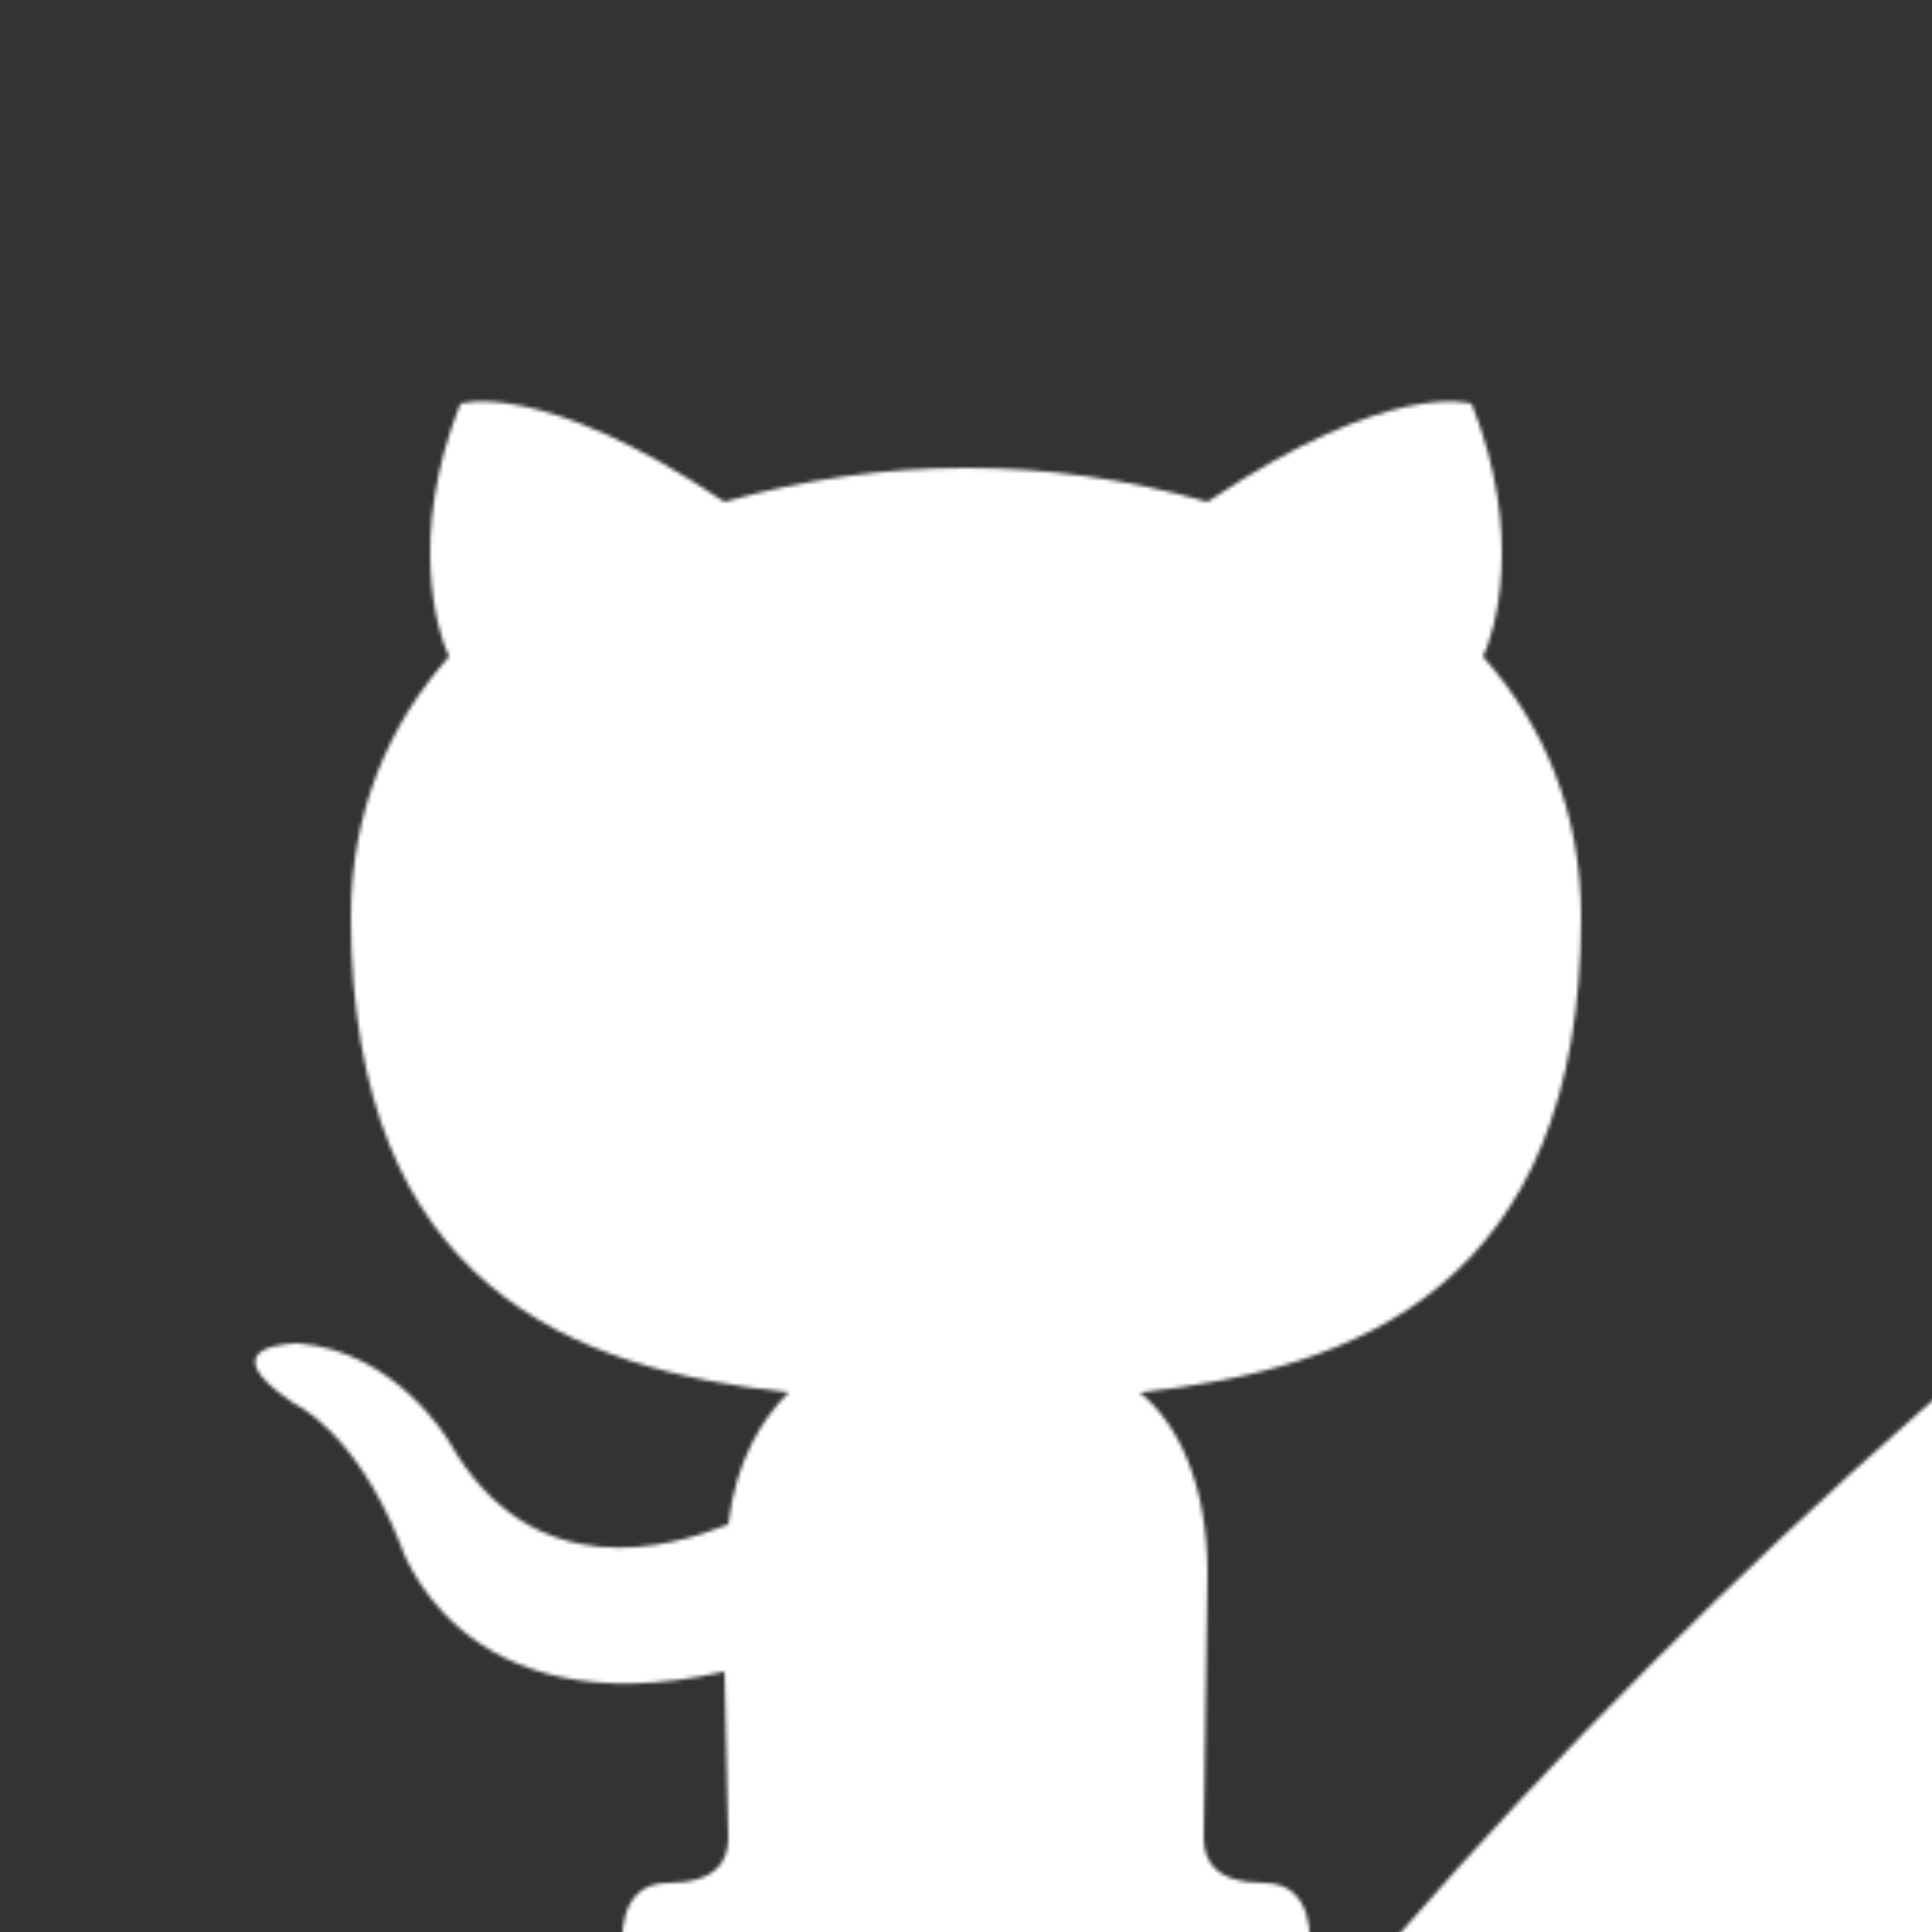 <svg xmlns="http://www.w3.org/2000/svg" aria-label="GitHub" viewBox="0 0 512 512"><rect x="0" y="0" width="512" height="512" fill="#333333" stroke="none"/><mask id="a"><circle cx="50%" cy="50%" r="50%" fill="#fff"/><path d="M335 499c-13 0-16-6-16-12l1-70c0-24-8-40-18-48 57-6 117-28 117-126 0-28-10-51-26-69 3-6 11-32-3-67 0 0-21-7-70 26-42-12-86-12-128 0-49-33-70-26-70-26-14 35-6 61-3 67-16 18-26 41-26 69 0 98 59 120 116 126-7 7-14 18-16 35-15 6-52 17-74-22 0 0-14-24-40-26 0 0-25 0-1 16 0 0 16 7 28 37 0 0 15 50 86 34l1 44c0 6-3 12-16 12-14 0-12 17-12 17h182s2-17-12-17"/></mask><path fill="#fff" d="M0 0h512v512H0" mask="url(#a)"/></svg>